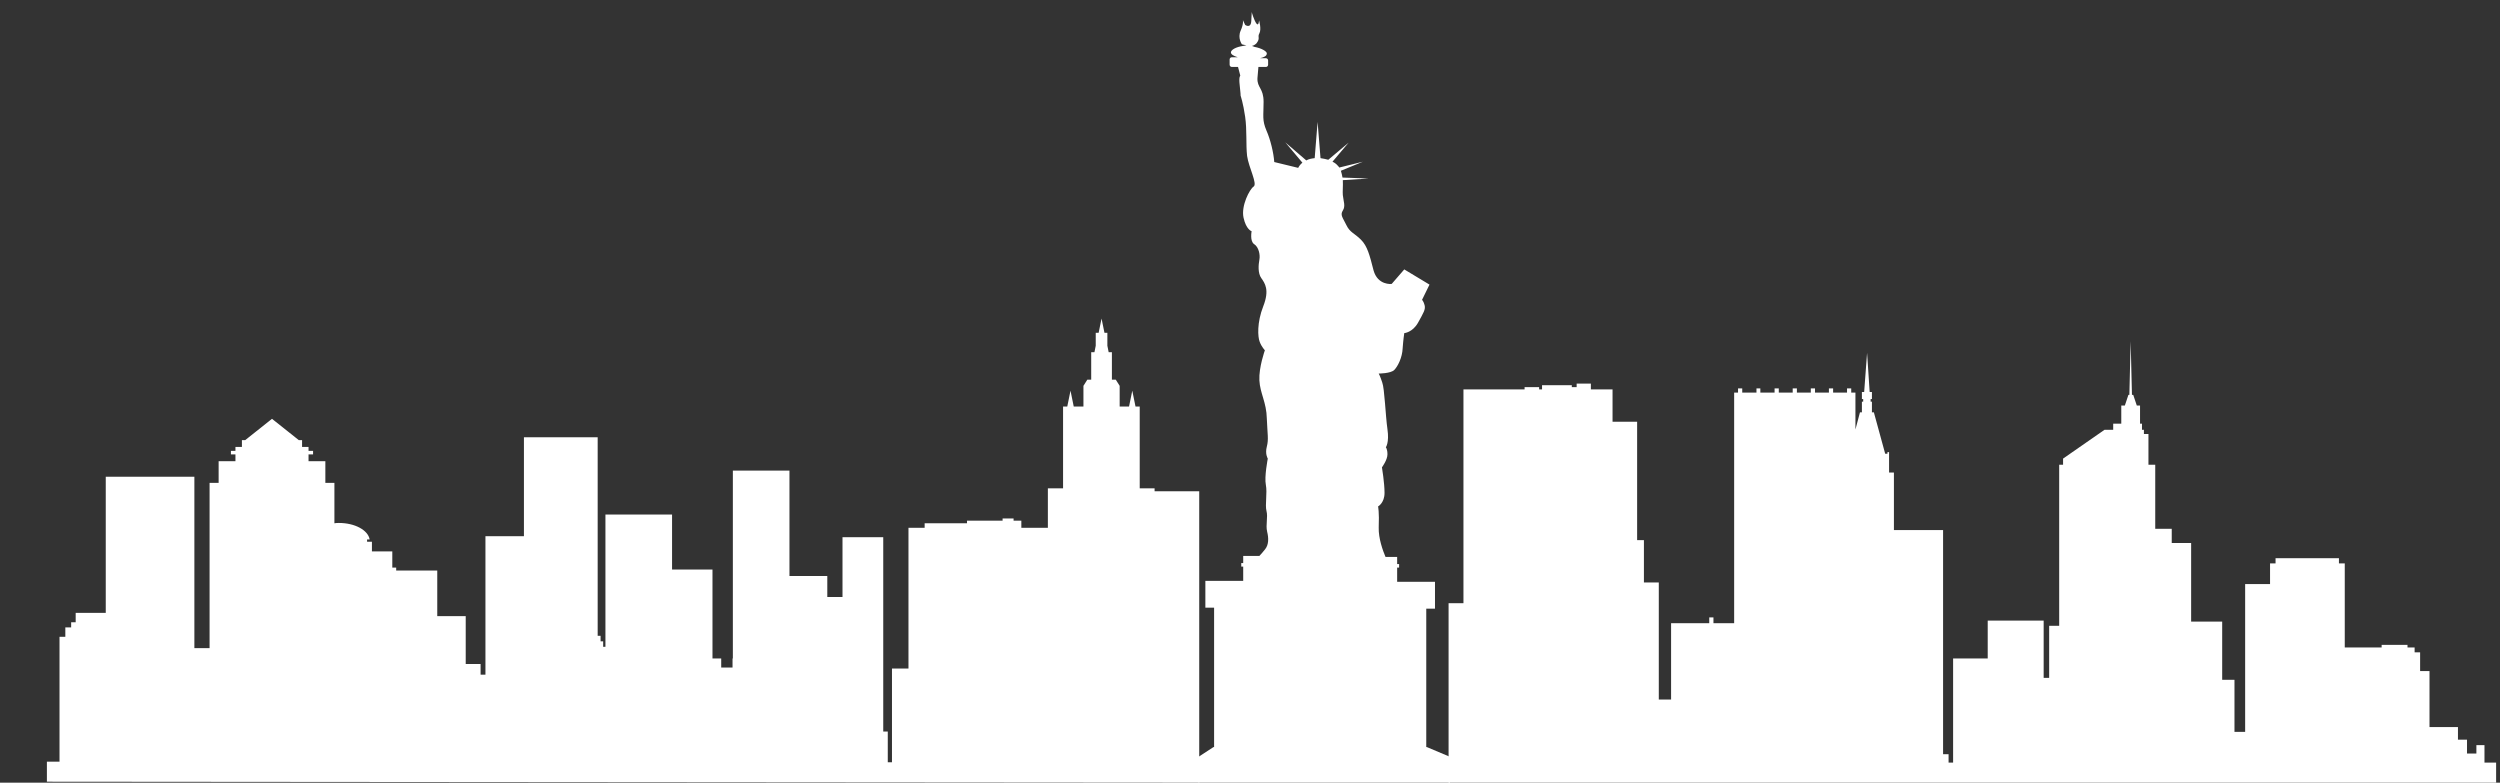 <?xml version="1.0"?>
<svg xmlns="http://www.w3.org/2000/svg" xmlns:xlink="http://www.w3.org/1999/xlink" version="1.1" id="Layer_1" x="0px" y="0px" width="773px" height="242px" viewBox="0 0 773 242" enable-background="new 0 0 773 242" xml:space="preserve" data-global-elvn="enableViewport, disableClick, oneHalf, startInvisible, responsive, 0, notLoop, 500">
<rect x="0" y="0" width="773" height="242" fill="#333333" stroke="none"/>
<path fill-rule="evenodd" clip-rule="evenodd" fill="#FFFFFF" d="M448.3,242v-8l-7.1-3H441v-42.8h2.7v-8.3H432v-4.4h0.6v-1.1H432  v-2.2h-3.6c-0.8-1.9-2.2-5.7-2.1-9.1c0.2-4.8-0.2-6.5-0.2-6.5s2-1.1,2-4.2c0-3.1-0.8-7.9-0.8-7.9s1.7-2.3,1.7-4  c0-1.7-0.5-2.2-0.5-2.2s1.1-1.4,0.5-5.6c-0.6-4.2-0.9-12.6-1.6-14.4c-0.6-1.9-1.1-2.8-1.1-2.8s3.7,0,4.8-1.1  c1.1-1.1,2.5-3.9,2.6-6.7c0.2-2.8,0.5-4.7,0.5-4.7s2.6-0.2,4.3-3.3c1.7-3.1,2.3-4,2-5.3c-0.3-1.2-0.8-1.7-0.8-1.7L442,88l-7.8-4.7  l-3.9,4.5c0,0-4.3,0.5-5.6-4.2c-1.2-4.7-1.9-7.5-3.9-9.5c-2-2-3.4-2.2-4.5-4.5c-1.1-2.3-2-3.1-1.1-4.5c0.9-1.4,0.2-2.8,0-4.8  c-0.1-1.1,0.1-2.8,0-4.6l8-0.5l-8.1-0.3c-0.1-0.7-0.3-1.4-0.5-2.1l6.8-2.8l-7.3,1.8c-0.1-0.2-0.2-0.3-0.4-0.5c-0.4-0.5-1-1-1.7-1.3  l5-5.9l-6.3,5.3c-0.8-0.2-1.6-0.4-2.4-0.5l-0.9-11.2l-0.9,11.2c-1,0.1-1.9,0.3-2.6,0.7l-6.5-5.6l5.3,6.3c-0.6,0.5-1,1-1.3,1.6  l-7.4-1.8c-0.2-2.9-1.2-7-2.4-9.7c-1.4-3.3-0.9-4.5-0.9-8.9c0-4.3-2-4.3-1.9-7.3c0.1-1.4,0.2-2.6,0.3-3.5h2.3c0.4,0,0.7-0.3,0.7-0.7  v-1.3c0-0.4-0.3-0.7-0.7-0.7h-1.8c1.3-0.3,2.1-0.7,2.1-1.5c0-0.6-1.6-1.6-3.8-2l-0.8-0.3c0.5-0.1,1-0.4,1.4-0.8  c1.3-1.7,0.2-1.8,0.9-3.1c0.7-1.3-0.1-4-0.1-4s-0.1,1.9-0.8,1c-0.7-0.9-1.5-3.6-1.5-3.6s0.1,0.1-0.1,2.7c-0.1,2.6-1.9,1.3-1.9,1.3  l-0.7-1.5c0,0,0.3,1.1-0.7,3.3c-1,2.3,0.4,4.2,0.4,4.2s0.6,0.2,1.4,0.3l-1,0.2c-2.2,0.3-3.8,1.2-3.8,2c0,0.6,0.8,1.1,2.1,1.5h-1.8  c-0.4,0-0.7,0.3-0.7,0.7V20c0,0.4,0.3,0.7,0.7,0.7h1.9l0.7,2.7c0,0-0.5,0.3-0.2,2.8c0.3,2.5,0.3,3.4,0.3,3.4s0.8,2.3,1.4,6.5  c0.6,4.2,0.2,8.5,0.6,12.1c0.5,3.6,3.3,8.7,2,9.5c-1.2,0.8-3.9,5.9-3.1,9.6c0.8,3.7,2.5,4.2,2.5,4.2s-0.6,3.1,0.8,4  c1.4,0.9,1.9,3.3,1.6,4.8c-0.3,1.6-0.5,4.2,0.6,5.7c1.1,1.6,2.6,3.6,0.6,8.7c-2,5.1-1.7,9.5-1.1,11c0.6,1.6,1.6,2.6,1.6,2.6  s-1.9,5.3-1.7,9.3c0.2,4,2.2,6.8,2.3,11.8c0.2,5,0.6,6.4,0,8.7c-0.6,2.3,0.3,3.7,0.3,3.7s-1.1,5.6-0.6,8.1c0.5,2.5-0.3,6.2,0.2,8.1  c0.5,1.9-0.3,4.3,0.2,6.4c0.5,2,0.5,4-0.6,5.4c-0.5,0.7-1.2,1.4-1.8,2.1h-5v2.2h-0.6v1.1h0.6v4.4h-11.7v8.3h2.7V231h-0.2l-4.6,3v8  H448.3z" data-elvn="drawLines, 1500, 3000, #ffffff, 2, notRandom" class="elvn-layer"/>
<path fill-rule="evenodd" clip-rule="evenodd" fill="#FFFFFF" d="M370.8,242v-90.1H357V151h-4.6v-25.3h-1.3l-1-4.9l-1,4.9h-2.9v-6.4  l-1.2-1.9h-1.2v-8.5h-1l-0.4-2v-4h-0.9l-0.9-4.4l-0.9,4.4h-0.9v4l-0.4,2h-1v8.5h-1.2l-1.2,1.9v6.4H332l-1-4.9l-1,4.9h-1.3V151H324  v12.2h-8.2V161h-2.4v-0.7h-3.4v0.7h-11v0.8h-13.1v1.4h-5v43.5h-5.1v29h-1.3v-9.5h-1.4v-60.1h-12.6v18.5h-4.7v-6.5h-11.7v-32.6h-17.5  v32.6v25.5h-0.1v2.8H223v-2.8h-2.7v-27.5h-12.5v-17h-20.6v40.9h-0.7v-1.7h-0.8v-1.7h-0.9v-61.4H162v30.6h-11.9v40.3h0v2.5h-1.5v-3.3  H144v-14.8h-8.8v-14.1h-12.7v-0.9h-1.2v-5H115v-3h-1.5v-0.7h0.8c-0.5-2.9-4.6-5.1-9.5-5.1c-0.5,0-0.9,0-1.4,0.1v-12.5h-2.8v-6.7  h-5.2v-2.1h1.4v-1.1h-1.4v-1.2h-2v-2.1h-1l-8.3-6.6l-8.3,6.6h-1v2.1h-2v1.2h-1.4v1.1h1.4v2.1h-5.2v6.7h-2.8v51.1h-4.7v-53H32.7v42.1  h-9.3v2.9h-1.4v1.6h-1.8v1.5v1.4h-1.8v38.6h-3.9v6.2" data-elvn="drawLines, 0, 3000, #ffffff, 2, notRandom" class="elvn-layer"/>
<polygon fill-rule="evenodd" clip-rule="evenodd" fill="#FFFFFF" points="771.8,242 771.8,242 771.8,235.8 768.2,235.8 768.2,233   768.2,230.4 765.7,230.4 765.7,233 762.8,233 762.8,228.7 760,228.7 760,224.8 751.2,224.8 751.2,207.5 748.3,207.5 748.3,201.7   746.6,201.7 746.6,200.2 744.4,200.2 744.4,199.4 736.4,199.4 736.4,200.2 725,200.2 725,174.2 723.2,174.2 723.2,172.6   703.6,172.6 703.6,174.2 701.9,174.2 701.9,180.6 694.2,180.6 694.2,226.3 690.9,226.3 690.9,210.2 687.1,210.2 687.1,192.2   677.5,192.2 677.5,167.9 671.5,167.9 671.5,163.5 666.4,163.5 666.4,143.7 664.3,143.7 664.3,134.2 662.9,134.2 662.9,132.9   662.3,132.9 662.3,131 661.7,131 661.7,125.4 660.7,125.4 659.6,122.1 659.2,122.1 658.8,105.5 658.4,122.1 658.1,122.1 657,125.4   655.9,125.4 655.9,131 653.4,131 653.4,132.9 650.7,132.9 637.9,141.8 637.9,143.7 636.7,143.7 636.7,193.5 633.6,193.5   633.6,209.6 631.9,209.6 631.9,191.9 614.6,191.9 614.6,203.6 603.9,203.6 603.9,235.8 602.5,235.8 602.5,233.2 600.8,233.2   600.8,163.9 585.6,163.9 585.6,146.1 584.1,146.1 584.1,139.8 583.6,139.8 583.6,140.3 582.9,140.3 579.4,127.5 578.8,127.5   578.8,124.2 578.4,124.2 578.4,123.4 578.8,123.4 578.8,121.2 578.1,121.2 577.3,109.1 576.4,121.2 575.7,121.2 575.7,123.4   576.1,123.4 576.1,124.2 575.7,124.2 575.7,127.5 575.1,127.5 573.7,132.8 573.7,121.4 572.4,121.4 572.4,120.1 571.1,120.1   571.1,121.4 566.8,121.4 566.8,120.1 565.5,120.1 565.5,121.4 561.2,121.4 561.2,120.1 559.9,120.1 559.9,121.4 555.6,121.4   555.6,120.1 554.3,120.1 554.3,121.4 550,121.4 550,120.1 548.7,120.1 548.7,121.4 544.3,121.4 544.3,120.1 543.1,120.1   543.1,121.4 538.7,121.4 538.7,120.1 537.4,120.1 537.4,121.4 536.2,121.4 536.2,192.7 529.8,192.7 529.8,190.9 528.5,190.9   528.5,192.7 516.7,192.7 516.7,216.3 512.9,216.3 512.9,180.1 508.3,180.1 508.3,167 506.2,167 506.2,130.4 498.6,130.4   498.6,120.4 491.9,120.4 491.9,118.6 487.5,118.6 487.5,119.7 486,119.7 486,119.1 476.8,119.1 476.8,120.4 475.9,120.4   475.9,119.7 471.4,119.7 471.4,120.4 452.5,120.4 452.5,186.5 447.9,186.5 447.9,242 " data-elvn="drawLines, 0, 3000, #ffffff, 2, notRandom" class="elvn-layer"/>
</svg>
